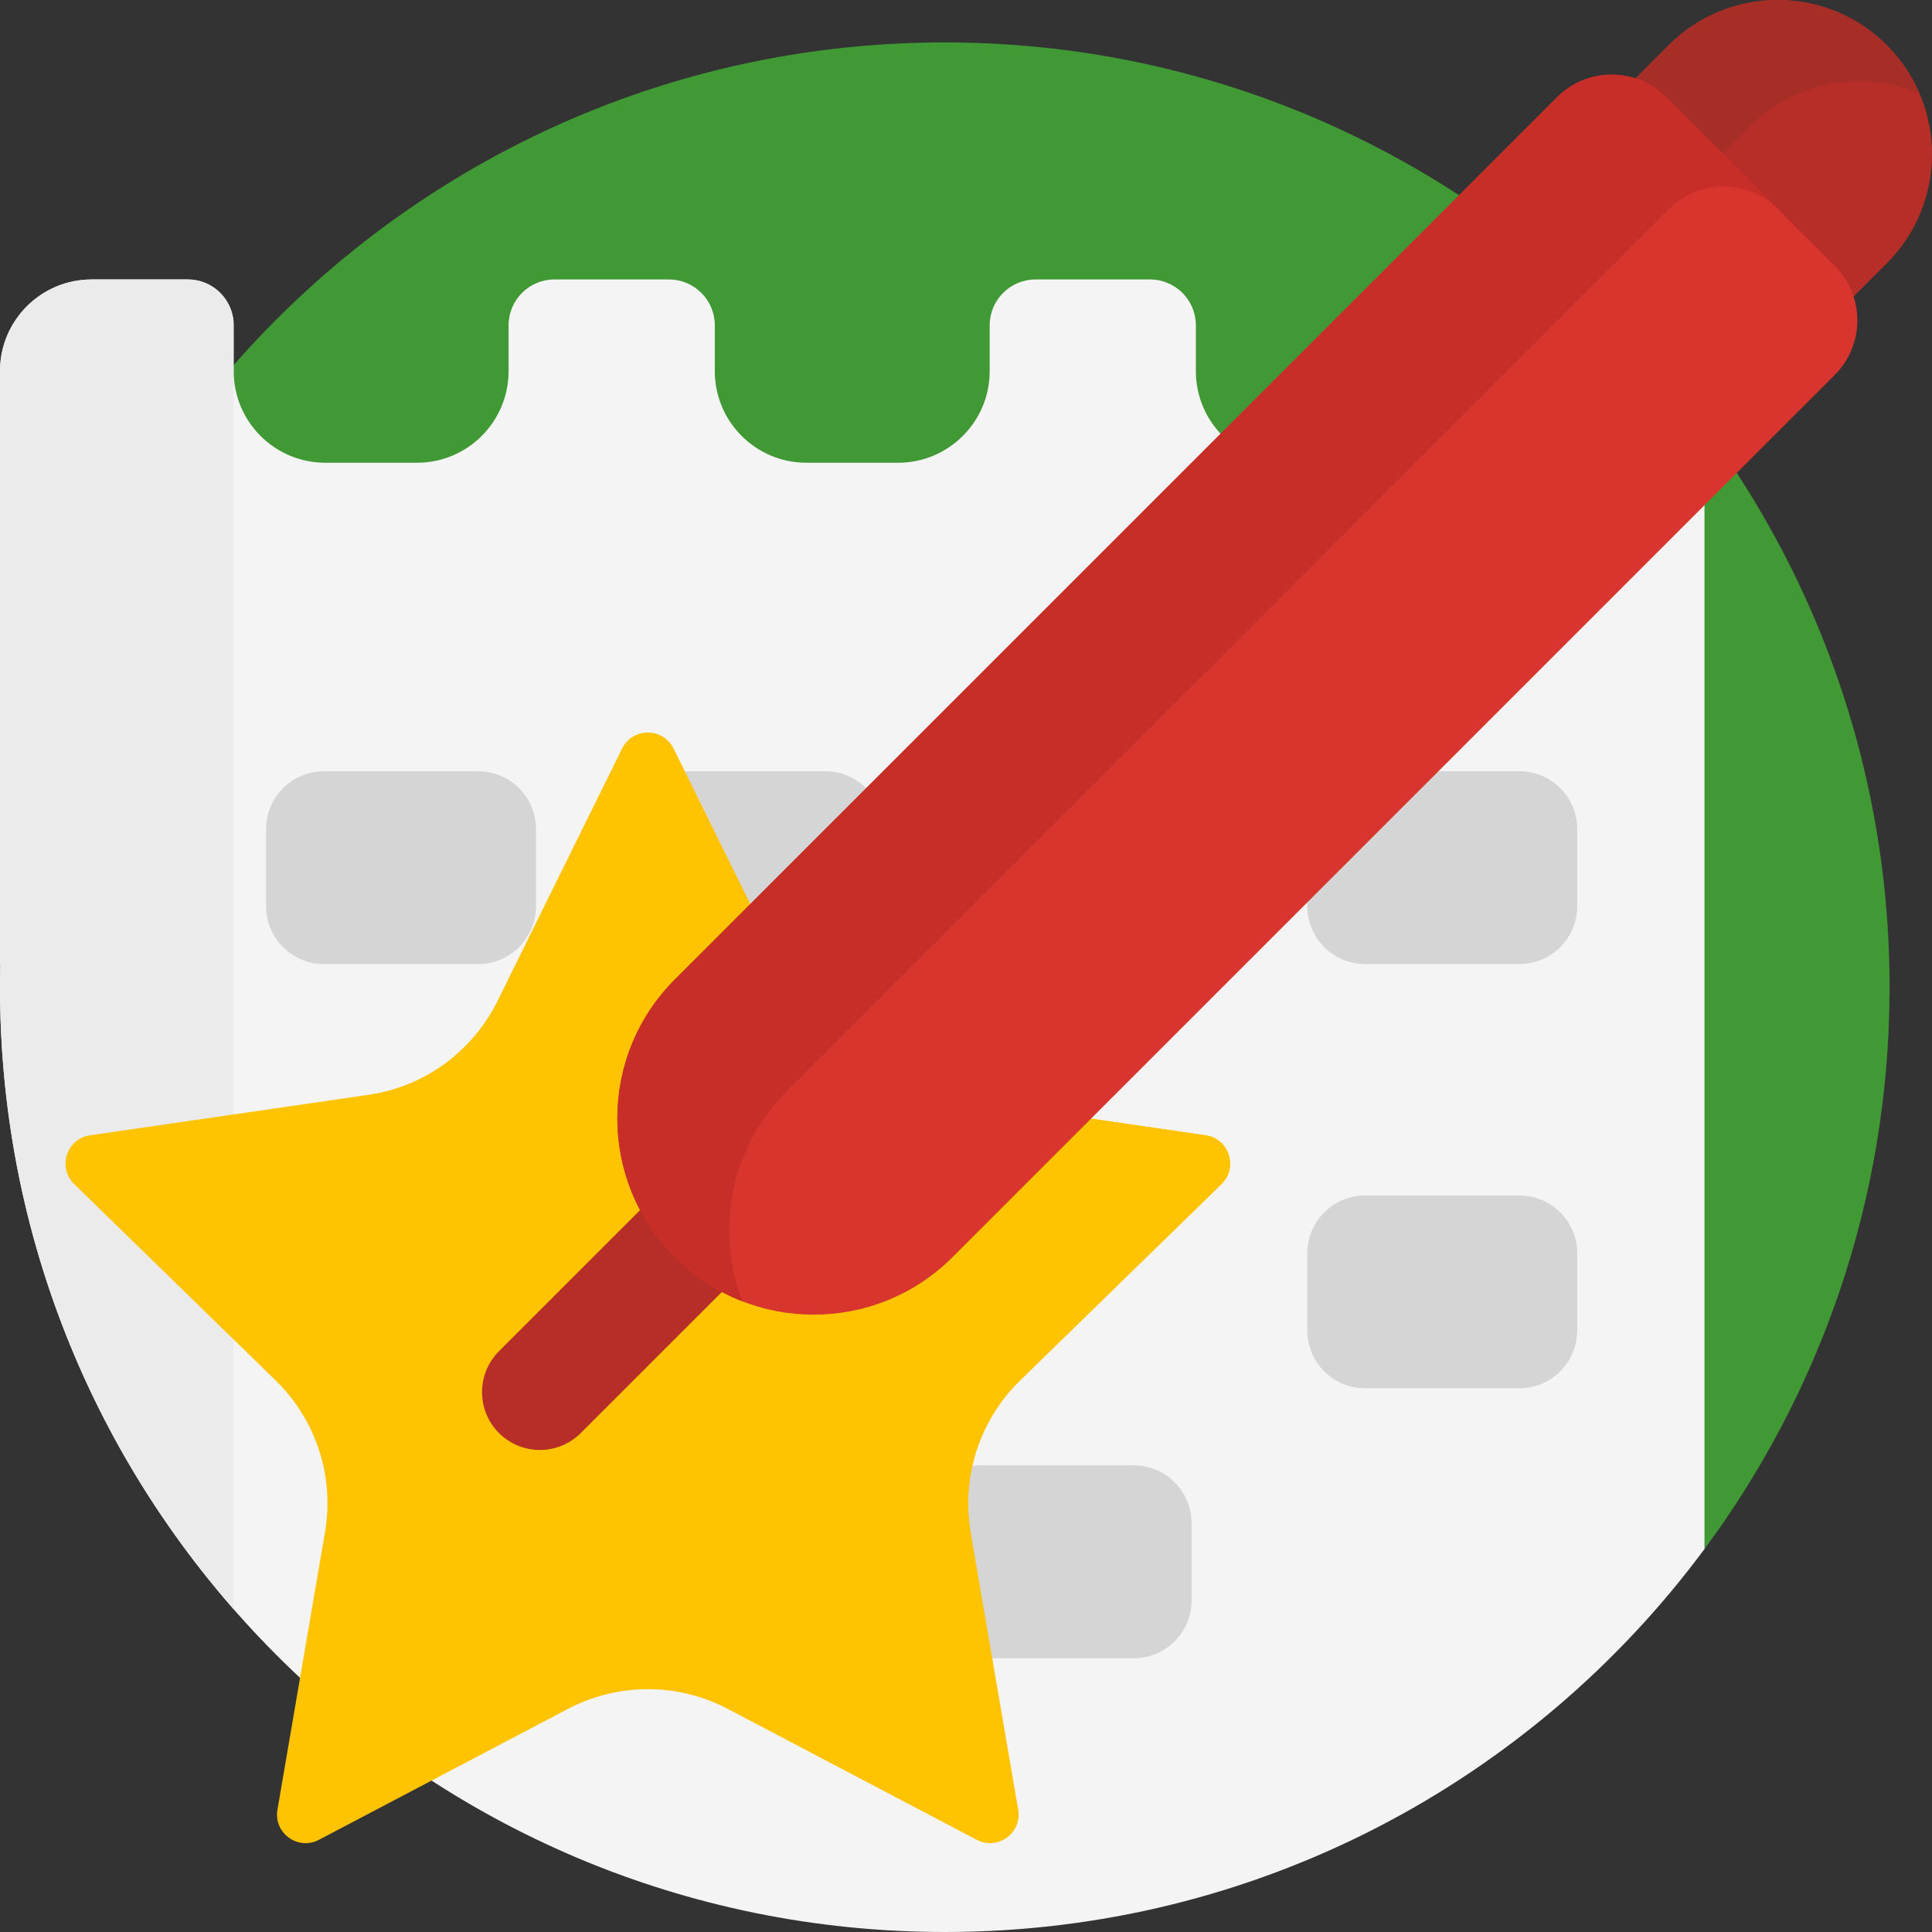 <svg width="46" height="46" viewBox="0 0 46 46" fill="none" xmlns="http://www.w3.org/2000/svg">
<rect x="0" y="0" width="46" height="46" fill="#333333" stroke="none"/>
<path d="M0.138 20.998C1.385 9.754 10.919 1.01 22.495 1.01C34.936 1.01 45.056 11.187 44.99 23.627C44.963 28.606 43.319 33.202 40.557 36.916C39.947 37.736 38.645 37.305 38.645 36.283C38.645 29.226 32.924 23.505 25.866 23.505H2.397C1.049 23.505 -0.01 22.337 0.138 20.998Z" fill="#419935"/>
<path d="M40.583 8.836V36.881C36.485 42.413 29.909 46 22.495 46C10.071 46 0 35.929 0 23.505C0 23.323 0.002 23.142 0.007 22.962C0.004 22.959 0.002 22.956 0 22.954V8.836C0 7.631 0.977 6.654 2.182 6.654H4.473C5.075 6.654 5.564 7.143 5.564 7.745V8.836C5.564 10.041 6.541 11.018 7.746 11.018H9.927C11.133 11.018 12.109 10.041 12.109 8.836V7.745C12.109 7.143 12.598 6.654 13.2 6.654H15.928C16.53 6.654 17.019 7.143 17.019 7.745V8.836C17.019 10.041 17.995 11.018 19.201 11.018H21.382C22.587 11.018 23.564 10.041 23.564 8.836V7.745C23.564 7.143 24.053 6.654 24.655 6.654H27.382C27.985 6.654 28.473 7.143 28.473 7.745V8.836C28.473 10.041 29.45 11.018 30.655 11.018H32.837C34.042 11.018 35.019 10.041 35.019 8.836V7.745C35.019 7.143 35.507 6.654 36.11 6.654H38.401C39.606 6.654 40.583 7.631 40.583 8.836Z" fill="#F4F4F4"/>
<path d="M5.56 16.455V38.312C2.098 34.356 0 29.175 0 23.505C0 23.323 0.002 23.142 0.007 22.962C0.004 22.959 0.002 22.956 0 22.954V8.836C0 7.631 0.977 6.654 2.182 6.654H4.473C5.046 6.654 5.516 7.096 5.56 7.657V16.454C5.56 16.454 5.56 16.455 5.56 16.455Z" fill="#EBEBEB"/>
<path fill-rule="evenodd" clip-rule="evenodd" d="M11.385 18.363H7.713C6.952 18.363 6.335 18.98 6.335 19.741V21.577C6.335 22.337 6.952 22.954 7.713 22.954H11.385C12.146 22.954 12.762 22.337 12.762 21.577V19.741C12.762 18.98 12.146 18.363 11.385 18.363ZM15.976 18.363H19.649C20.409 18.363 21.026 18.98 21.026 19.741V21.577C21.026 22.337 20.409 22.954 19.649 22.954H15.976C15.215 22.954 14.599 22.337 14.599 21.577V19.741C14.599 18.98 15.215 18.363 15.976 18.363ZM36.176 28.463H32.503C31.742 28.463 31.126 29.08 31.126 29.84V31.677C31.126 32.437 31.742 33.054 32.503 33.054H36.176C36.936 33.054 37.553 32.437 37.553 31.677V29.84C37.553 29.08 36.936 28.463 36.176 28.463ZM28.371 36.267V38.104C28.371 38.864 27.755 39.481 26.994 39.481H23.321C22.561 39.481 21.944 38.864 21.944 38.104V36.267C21.944 35.507 22.561 34.89 23.321 34.89H26.994C27.755 34.89 28.371 35.507 28.371 36.267ZM32.503 18.363H36.176C36.936 18.363 37.553 18.98 37.553 19.741V21.577C37.553 22.337 36.936 22.954 36.176 22.954H32.503C31.742 22.954 31.126 22.337 31.126 21.577V19.741C31.126 18.98 31.742 18.363 32.503 18.363Z" fill="#D5D5D5"/>
<path d="M16.035 17.824L19 23.833C19.595 25.038 20.745 25.874 22.075 26.067L28.706 27.031C29.264 27.112 29.487 27.798 29.083 28.192L24.285 32.869C23.323 33.807 22.883 35.159 23.11 36.483L24.243 43.088C24.339 43.644 23.755 44.068 23.256 43.805L17.325 40.687C16.135 40.062 14.714 40.062 13.524 40.687L7.593 43.805C7.094 44.068 6.51 43.644 6.606 43.088L7.738 36.483C7.966 35.159 7.526 33.807 6.564 32.869L1.766 28.192C1.362 27.798 1.585 27.112 2.143 27.031L8.774 26.067C10.104 25.874 11.254 25.038 11.849 23.833L14.814 17.824C15.064 17.319 15.785 17.319 16.035 17.824Z" fill="#FFC300"/>
<path d="M29.083 28.192L24.285 32.869C23.322 33.807 22.883 35.159 23.11 36.483L23.132 36.609C17.196 35.392 12.435 30.955 10.752 25.203C11.206 24.837 11.583 24.372 11.848 23.833L14.814 17.824C15.064 17.319 15.785 17.319 16.035 17.824L19 23.833C19.595 25.038 20.745 25.874 22.075 26.067L28.706 27.031C29.264 27.112 29.487 27.798 29.083 28.192Z" fill="#FFC300"/>
<path fill-rule="evenodd" clip-rule="evenodd" d="M31.29 9.516L36.484 14.71L44.924 6.269C46.358 4.835 46.358 2.51 44.924 1.076C43.49 -0.359 41.165 -0.359 39.73 1.076L31.29 9.516ZM22.918 25.03L13.828 34.12C13.29 34.657 12.418 34.657 11.88 34.12C11.343 33.582 11.343 32.71 11.88 32.172L20.97 23.082C21.508 22.545 22.38 22.545 22.918 23.082C23.455 23.62 23.455 24.492 22.918 25.03Z" fill="#B62E27"/>
<path d="M41.664 3.009L33.224 11.45L31.29 9.516L39.73 1.076C41.165 -0.359 43.49 -0.359 44.924 1.076C45.266 1.417 45.525 1.81 45.704 2.229C44.366 1.658 42.757 1.917 41.664 3.009Z" fill="#A72D27"/>
<path d="M16.068 29.932C14.242 28.107 14.242 25.147 16.068 23.321L37.074 2.315C37.791 1.598 38.954 1.598 39.671 2.315L43.685 6.329C44.402 7.046 44.402 8.209 43.685 8.926L22.679 29.932C20.853 31.758 17.893 31.758 16.068 29.932Z" fill="#D7352D"/>
<path d="M17.678 30.984C17.092 30.756 16.541 30.406 16.068 29.932C14.242 28.107 14.242 25.147 16.068 23.321L37.074 2.315C37.791 1.598 38.954 1.598 39.671 2.315L43.685 6.329C43.685 6.329 43.685 6.329 43.685 6.329L42.334 4.978C41.617 4.26 40.454 4.26 39.737 4.978L18.73 25.984C17.379 27.336 17.028 29.31 17.678 30.984Z" fill="#C72E27"/>
</svg>
